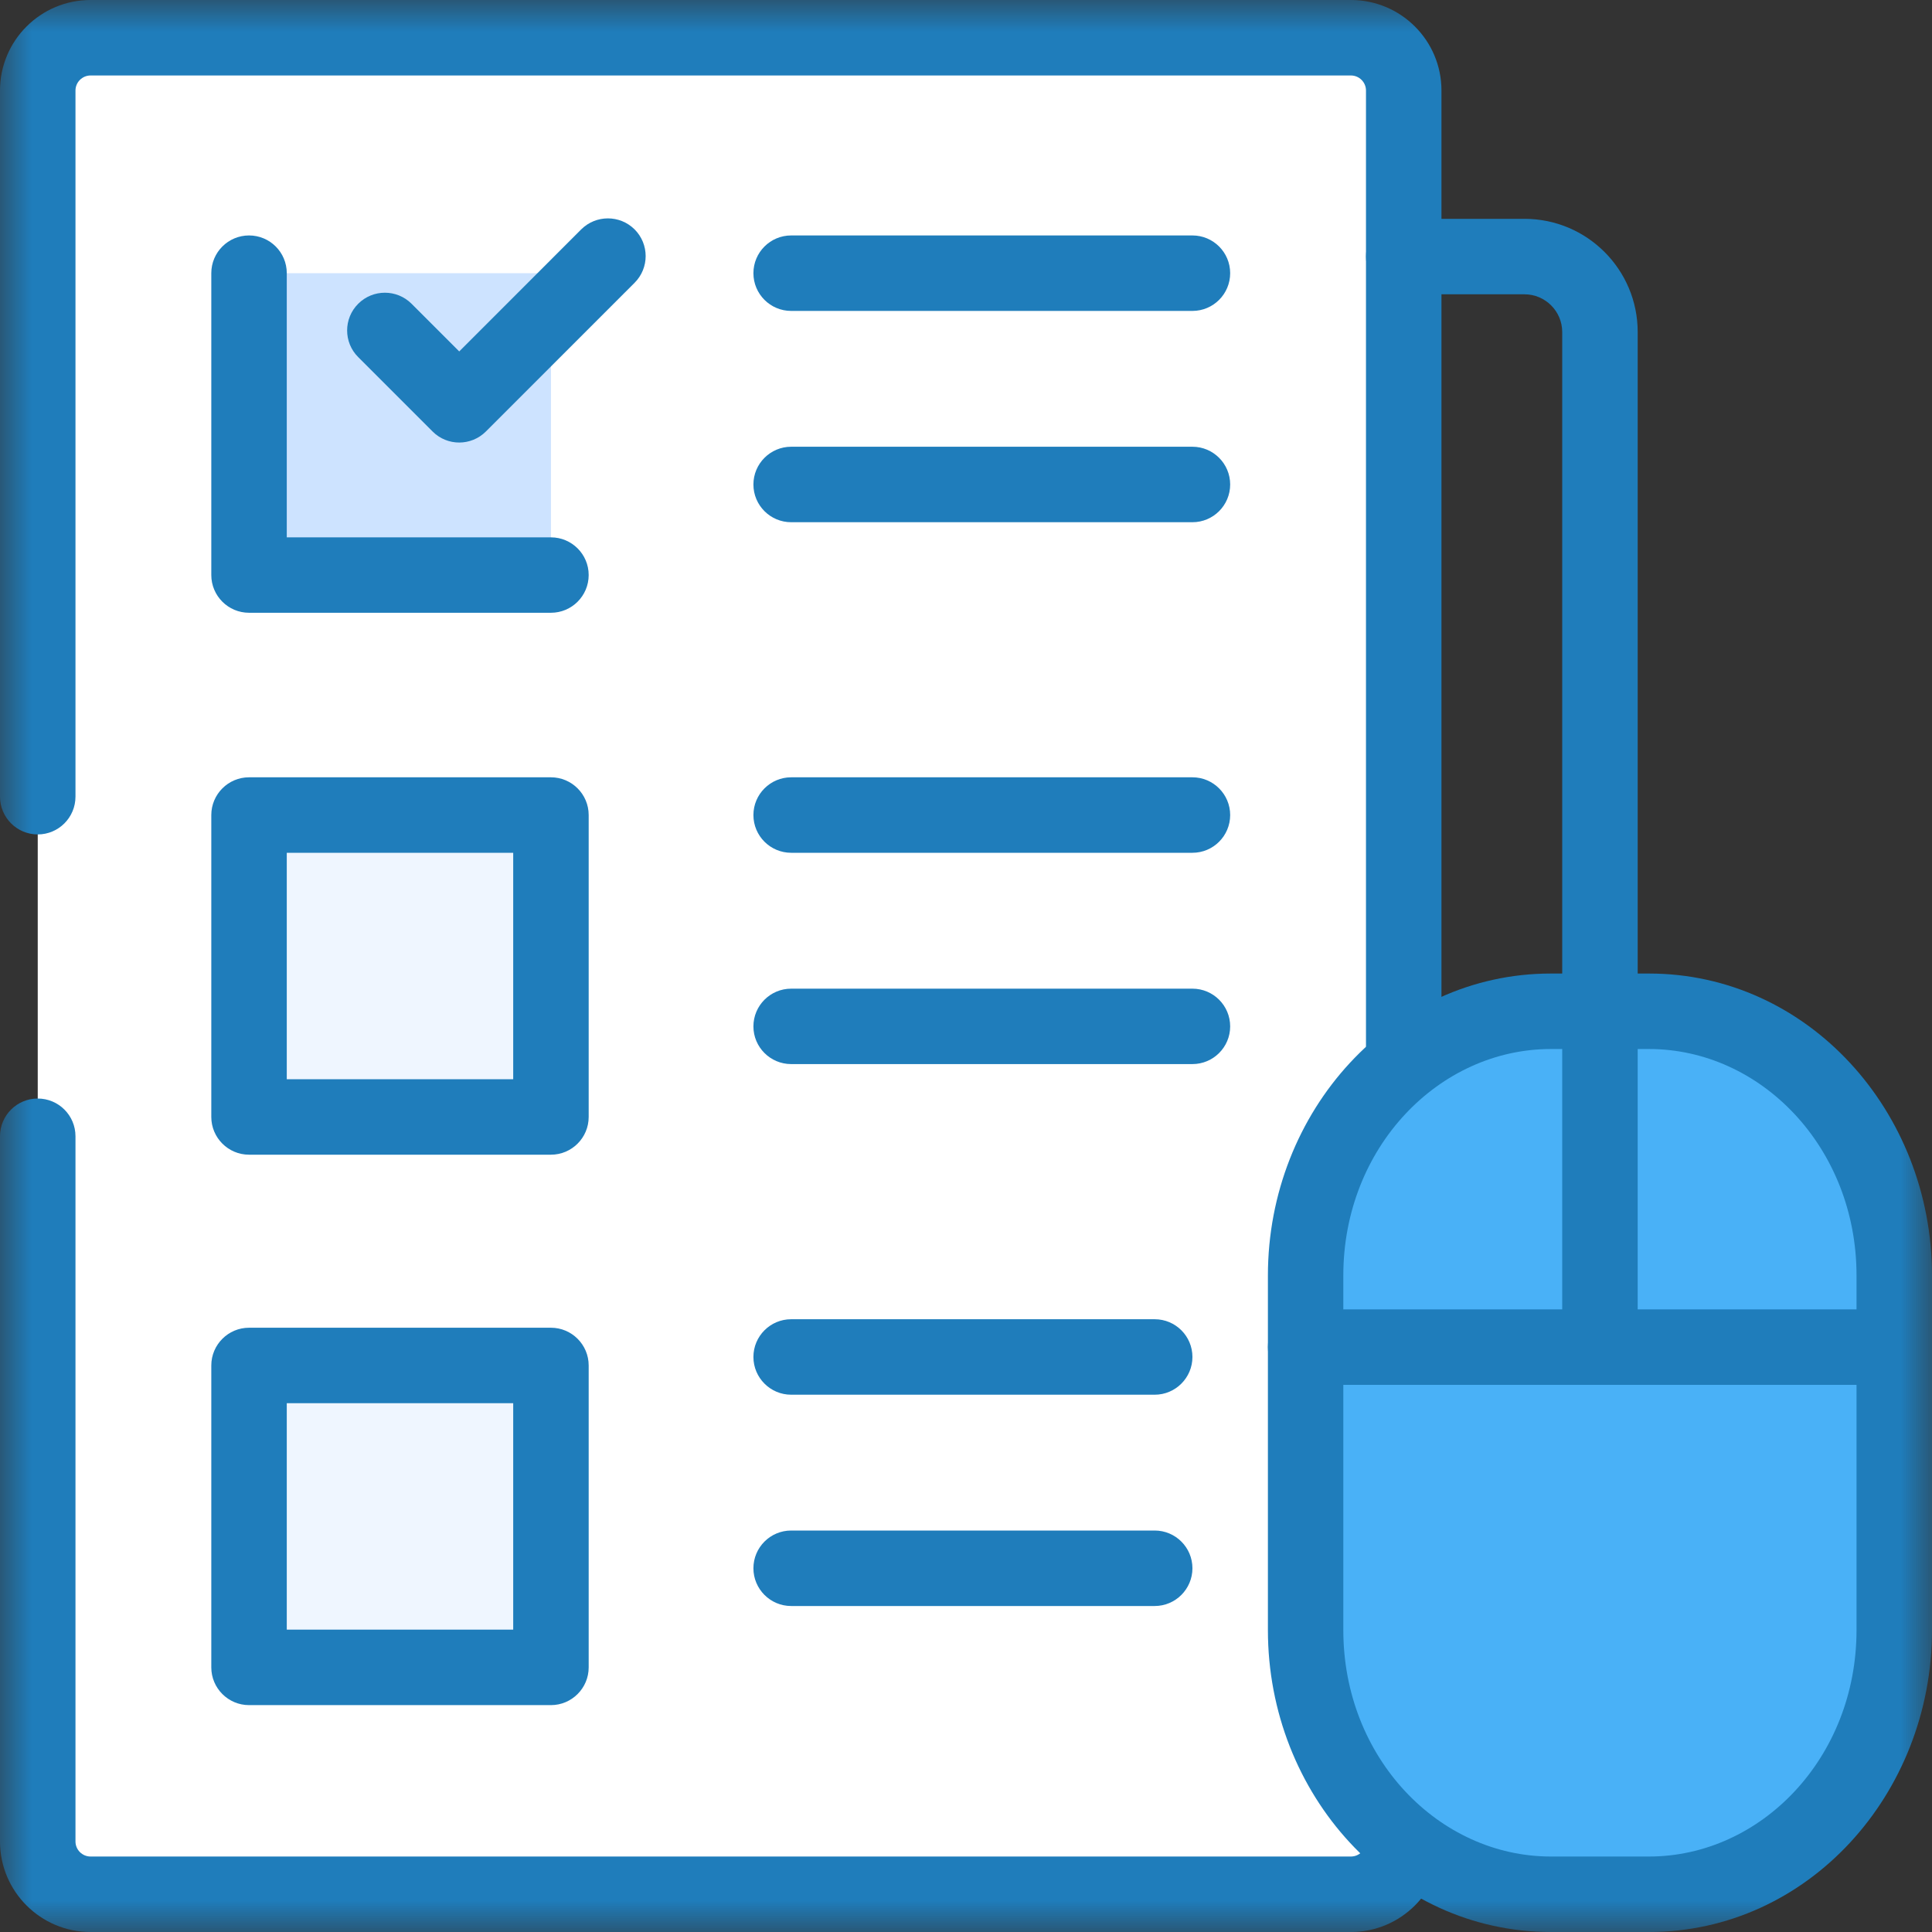 <svg width="30" height="30" viewBox="0 0 30 30" fill="none" xmlns="http://www.w3.org/2000/svg">
<rect x="0" y="0" width="30" height="30" fill="#333333" stroke="none"/>
<g clip-path="url(#clip0_235_88)">
<mask id="mask0_235_88" style="mask-type:luminance" maskUnits="userSpaceOnUse" x="0" y="0" width="30" height="30">
<path d="M0 1.90735e-06H30V30H0V1.90735e-06Z" fill="white"/>
</mask>
<g mask="url(#mask0_235_88)">
<path d="M20.977 29.414H1.406C0.953 29.414 0.586 29.047 0.586 28.594V1.406C0.586 0.953 0.953 0.586 1.406 0.586H20.977C21.43 0.586 21.797 0.953 21.797 1.406V28.594C21.797 29.047 21.43 29.414 20.977 29.414Z" fill="white"/>
<path fill-rule="evenodd" clip-rule="evenodd" d="M21.797 17.109C22.12 17.109 22.383 16.847 22.383 16.523V1.406C22.383 0.629 21.753 -0 20.977 -0H1.406C0.63 -0 0 0.629 0 1.406V12.37C0 12.694 0.262 12.957 0.586 12.957C0.91 12.957 1.172 12.694 1.172 12.37V1.406C1.172 1.277 1.277 1.172 1.406 1.172H20.977C21.106 1.172 21.211 1.277 21.211 1.406V16.523C21.211 16.847 21.473 17.109 21.797 17.109Z" fill="#1F7DBB"/>
<path fill-rule="evenodd" clip-rule="evenodd" d="M0 28.594C0 29.37 0.63 30 1.406 30H20.977C21.753 30 22.383 29.37 22.383 28.594C22.383 28.27 22.12 28.008 21.797 28.008C21.473 28.008 21.211 28.27 21.211 28.594C21.211 28.723 21.106 28.828 20.977 28.828H1.406C1.277 28.828 1.172 28.723 1.172 28.594V17.644C1.172 17.32 0.91 17.058 0.586 17.058C0.262 17.058 0 17.32 0 17.644V28.594Z" fill="#1F7DBB"/>
<path d="M3.867 8.929H8.555V4.242H3.867V8.929Z" fill="#CDE3FF"/>
<path fill-rule="evenodd" clip-rule="evenodd" d="M3.281 8.929C3.281 9.253 3.544 9.515 3.867 9.515H8.555C8.878 9.515 9.141 9.253 9.141 8.929C9.141 8.606 8.878 8.344 8.555 8.344H4.453V4.242C4.453 3.918 4.191 3.656 3.867 3.656C3.544 3.656 3.281 3.918 3.281 4.242V8.929Z" fill="#1F7DBB"/>
<path fill-rule="evenodd" clip-rule="evenodd" d="M6.717 6.7C6.945 6.929 7.316 6.929 7.545 6.7L9.854 4.391C10.083 4.162 10.083 3.791 9.854 3.562C9.625 3.334 9.254 3.334 9.025 3.562L7.131 5.457L6.391 4.717C6.162 4.488 5.791 4.488 5.562 4.717C5.333 4.946 5.333 5.317 5.562 5.545L6.717 6.7Z" fill="#1F7DBB"/>
<path d="M8.555 21.203H3.867V25.891H8.555V21.203Z" fill="#EFF6FF"/>
<path fill-rule="evenodd" clip-rule="evenodd" d="M3.281 25.891C3.281 26.214 3.544 26.477 3.867 26.477H8.555C8.878 26.477 9.141 26.214 9.141 25.891V21.203C9.141 20.88 8.878 20.617 8.555 20.617H3.867C3.544 20.617 3.281 20.88 3.281 21.203V25.891ZM4.453 25.305V21.789H7.969V25.305H4.453Z" fill="#1F7DBB"/>
<path d="M8.555 12.656H3.867V17.344H8.555V12.656Z" fill="#EFF6FF"/>
<path fill-rule="evenodd" clip-rule="evenodd" d="M3.281 17.344C3.281 17.667 3.544 17.93 3.867 17.93H8.555C8.878 17.93 9.141 17.667 9.141 17.344V12.656C9.141 12.333 8.878 12.07 8.555 12.07H3.867C3.544 12.07 3.281 12.333 3.281 12.656V17.344ZM4.453 16.758V13.242H7.969V16.758H4.453Z" fill="#1F7DBB"/>
<path d="M25.605 29.414H24.082C21.979 29.414 20.273 27.578 20.273 25.312V19.805C20.273 17.54 21.979 15.703 24.082 15.703H24.844H25.605C27.709 15.703 29.414 17.54 29.414 19.805V25.312C29.414 27.578 27.709 29.414 25.605 29.414Z" fill="#49B1F7"/>
<path fill-rule="evenodd" clip-rule="evenodd" d="M19.688 25.312C19.688 27.86 21.615 30 24.082 30H25.605C28.073 30 30 27.86 30 25.312V19.805C30 17.258 28.073 15.117 25.605 15.117H24.082C21.615 15.117 19.688 17.258 19.688 19.805V25.312ZM24.082 28.828C22.342 28.828 20.859 27.296 20.859 25.312V19.805C20.859 17.821 22.342 16.289 24.082 16.289H25.605C27.345 16.289 28.828 17.821 28.828 19.805V25.312C28.828 27.296 27.345 28.828 25.605 28.828H24.082Z" fill="#1F7DBB"/>
<path fill-rule="evenodd" clip-rule="evenodd" d="M24.844 15.85C25.167 15.85 25.43 15.587 25.43 15.264V5.156C25.43 4.185 24.643 3.398 23.672 3.398H21.797C21.473 3.398 21.211 3.661 21.211 3.984C21.211 4.308 21.473 4.57 21.797 4.57H23.672C23.995 4.57 24.258 4.833 24.258 5.156V15.264C24.258 15.587 24.52 15.85 24.844 15.85Z" fill="#1F7DBB"/>
<path fill-rule="evenodd" clip-rule="evenodd" d="M19.688 20.918C19.688 21.242 19.95 21.504 20.273 21.504H29.414C29.738 21.504 30 21.242 30 20.918C30 20.594 29.738 20.332 29.414 20.332H20.273C19.95 20.332 19.688 20.594 19.688 20.918Z" fill="#1F7DBB"/>
<path fill-rule="evenodd" clip-rule="evenodd" d="M24.844 21.504C25.167 21.504 25.43 21.242 25.43 20.918V15.703C25.43 15.38 25.167 15.117 24.844 15.117C24.52 15.117 24.258 15.38 24.258 15.703V20.918C24.258 21.242 24.52 21.504 24.844 21.504Z" fill="#1F7DBB"/>
<path fill-rule="evenodd" clip-rule="evenodd" d="M11.699 7.523C11.699 7.847 11.962 8.109 12.285 8.109H18.516C18.839 8.109 19.102 7.847 19.102 7.523C19.102 7.2 18.839 6.937 18.516 6.937H12.285C11.962 6.937 11.699 7.2 11.699 7.523Z" fill="#1F7DBB"/>
<path fill-rule="evenodd" clip-rule="evenodd" d="M11.699 4.242C11.699 4.566 11.962 4.828 12.285 4.828H18.516C18.839 4.828 19.102 4.566 19.102 4.242C19.102 3.918 18.839 3.656 18.516 3.656H12.285C11.962 3.656 11.699 3.918 11.699 4.242Z" fill="#1F7DBB"/>
<path fill-rule="evenodd" clip-rule="evenodd" d="M11.699 15.938C11.699 16.261 11.962 16.523 12.285 16.523H18.516C18.839 16.523 19.102 16.261 19.102 15.938C19.102 15.614 18.839 15.352 18.516 15.352H12.285C11.962 15.352 11.699 15.614 11.699 15.938Z" fill="#1F7DBB"/>
<path fill-rule="evenodd" clip-rule="evenodd" d="M11.699 12.656C11.699 12.98 11.962 13.242 12.285 13.242H18.516C18.839 13.242 19.102 12.98 19.102 12.656C19.102 12.333 18.839 12.07 18.516 12.07H12.285C11.962 12.07 11.699 12.333 11.699 12.656Z" fill="#1F7DBB"/>
<path fill-rule="evenodd" clip-rule="evenodd" d="M11.699 24.352C11.699 24.675 11.962 24.938 12.285 24.938H17.93C18.253 24.938 18.516 24.675 18.516 24.352C18.516 24.028 18.253 23.766 17.93 23.766H12.285C11.962 23.766 11.699 24.028 11.699 24.352Z" fill="#1F7DBB"/>
<path fill-rule="evenodd" clip-rule="evenodd" d="M11.699 21.071C11.699 21.394 11.962 21.657 12.285 21.657H17.93C18.253 21.657 18.516 21.394 18.516 21.071C18.516 20.747 18.253 20.485 17.93 20.485H12.285C11.962 20.485 11.699 20.747 11.699 21.071Z" fill="#1F7DBB"/>
</g>
</g>
<defs>
<clipPath id="clip0_235_88">
<rect width="30" height="30" fill="white"/>
</clipPath>
</defs>
</svg>
